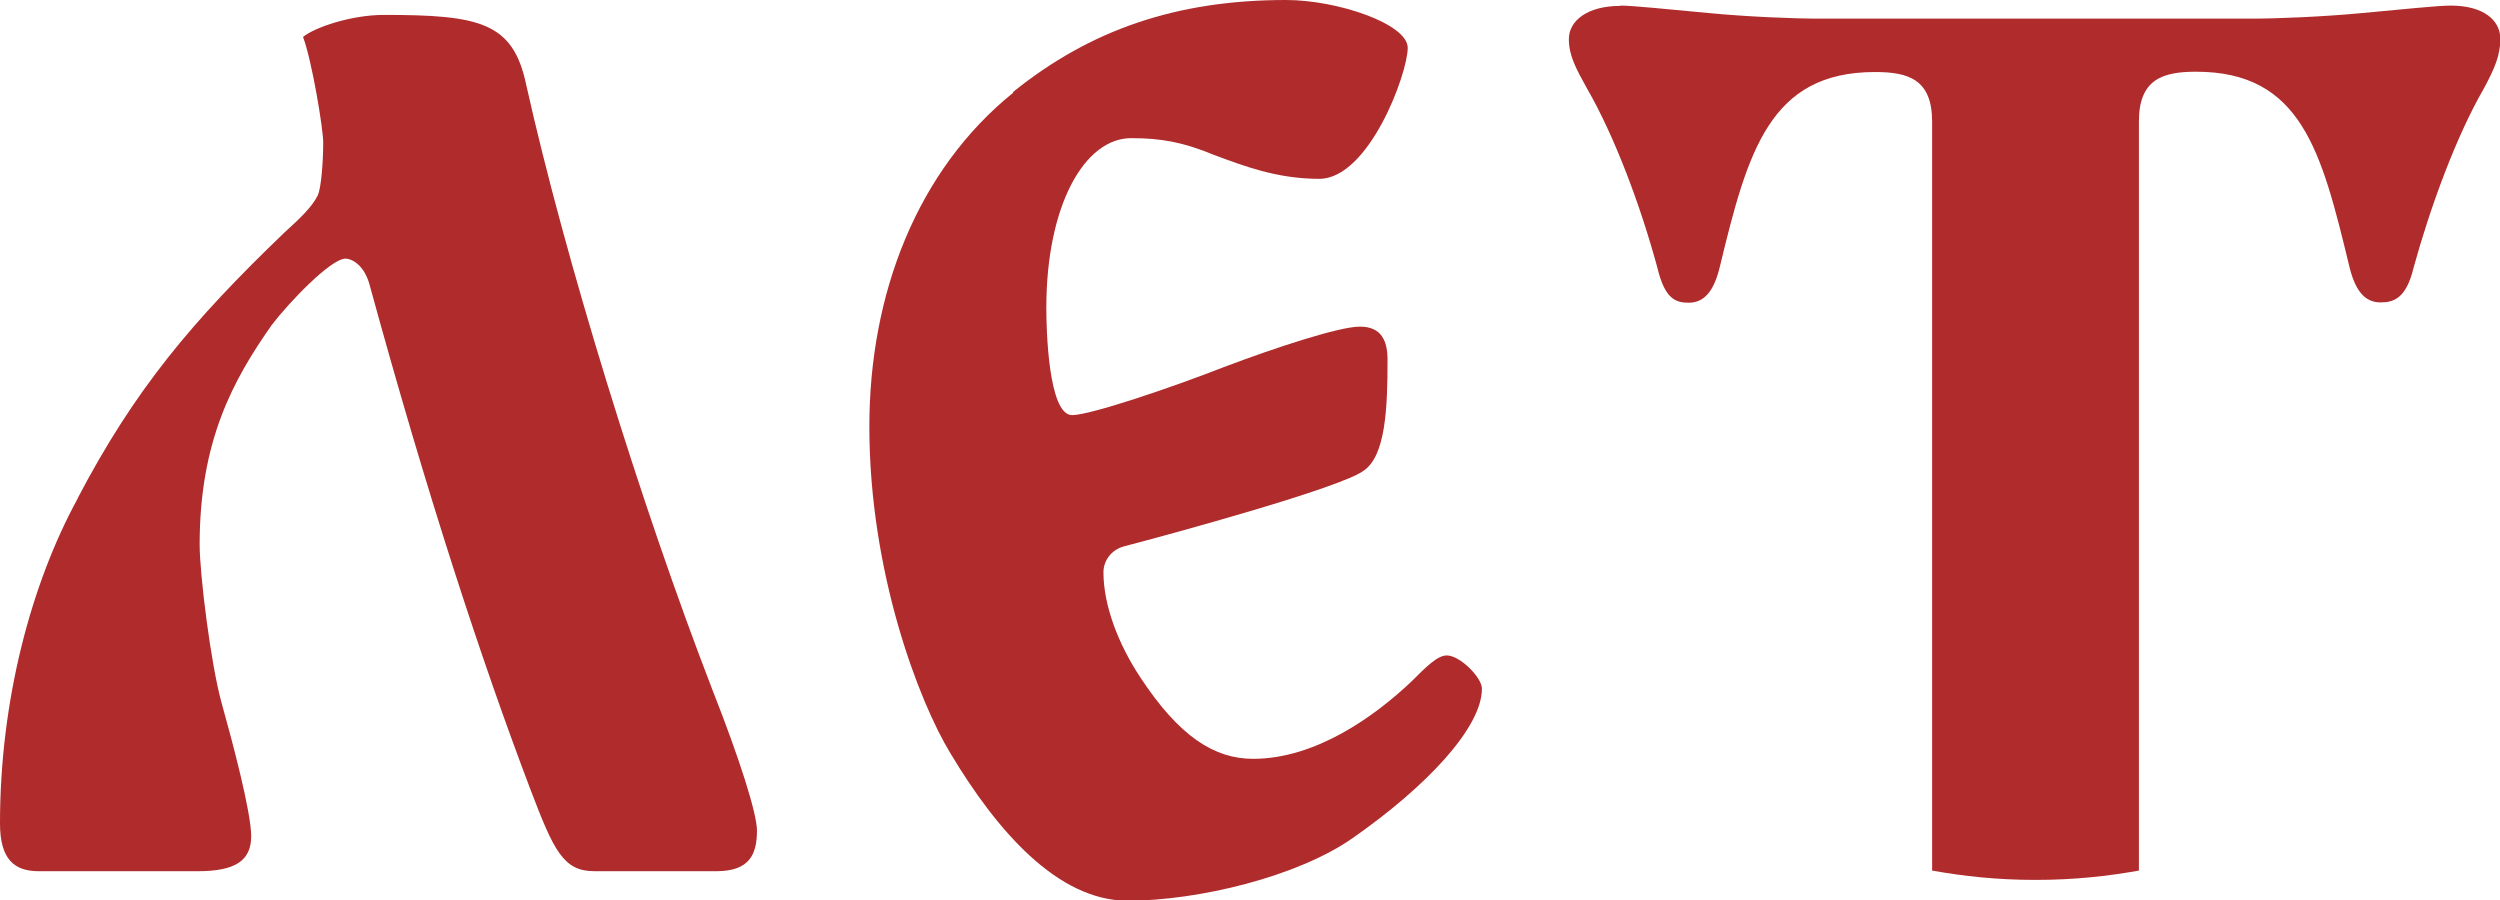 <?xml version="1.0" encoding="UTF-8"?> <svg xmlns="http://www.w3.org/2000/svg" id="_Слой_1" data-name="Слой 1" viewBox="0 0 80.52 29"><defs><style> .cls-1 { fill: #b02b2c; } </style></defs><path class="cls-1" d="M2.5,16.05c1.84-3.51,3.69-5.71,6.66-8.56.53-.48.89-.83,1.07-1.19.12-.24.18-1.13.18-1.72,0-.42-.36-2.62-.65-3.39.36-.3,1.54-.71,2.61-.71,3.09,0,4.16.24,4.58,2.26,1.25,5.59,3.68,13.49,6,19.49.89,2.26,1.43,3.98,1.43,4.52,0,.77-.24,1.31-1.31,1.31h-3.92c-1.01,0-1.31-.65-2.08-2.67-1.6-4.22-3.33-9.51-5.17-16.23-.18-.65-.59-.83-.77-.83-.48,0-1.84,1.43-2.38,2.14-1.25,1.78-2.32,3.74-2.32,7.07,0,.95.36,3.86.71,5.11s.95,3.51.95,4.28-.48,1.13-1.72,1.13H1.25c-.77,0-1.25-.36-1.25-1.54,0-3.98,1.01-7.73,2.5-10.46Z"></path><path class="cls-1" d="M32.62,2.97c2.5-2.02,5.29-2.97,8.8-2.97,1.66,0,3.92.77,3.92,1.54,0,.83-1.25,4.22-2.85,4.22-1.37,0-2.44-.42-3.39-.77-1.01-.42-1.72-.54-2.67-.54-1.49,0-2.73,2.14-2.73,5.47,0,.65.06,3.45.83,3.45.59,0,3.21-.89,4.87-1.54,1.72-.65,3.74-1.31,4.4-1.31.71,0,.89.48.89,1.07,0,1.55-.06,3.09-.77,3.57-.71.54-6.12,2.02-7.73,2.44-.42.12-.65.48-.65.83,0,1.07.48,2.32,1.19,3.39,1.25,1.9,2.38,2.62,3.63,2.62,2.02,0,3.92-1.37,5.11-2.5.48-.48.83-.83,1.13-.83.42,0,1.13.71,1.13,1.07,0,1.25-1.78,3.15-4.16,4.81-1.78,1.25-4.99,2.02-7.25,2.02s-4.22-2.26-5.71-4.75c-1.01-1.66-2.61-5.82-2.61-10.52,0-4.28,1.54-8.26,4.64-10.76Z"></path><path class="cls-1" d="M52.18.18c.42,0,1.55.12,2.85.24,1.25.12,2.73.18,3.57.18h13.91c.83,0,2.32-.06,3.57-.18,1.31-.12,2.44-.24,2.85-.24,1.07,0,1.6.48,1.6,1.07,0,.53-.18.95-.53,1.6-.89,1.54-1.72,3.8-2.26,5.76-.24,1.01-.65,1.13-1.07,1.13-.53,0-.83-.42-1.01-1.19-.89-3.68-1.54-6.24-4.93-6.24-1.07,0-1.84.24-1.84,1.6v24.13c-1.01.18-2.08.3-3.33.3s-2.32-.12-3.33-.3V3.92c0-1.37-.77-1.6-1.84-1.6-3.39,0-4.1,2.56-4.99,6.24-.18.77-.48,1.19-1.01,1.19-.42,0-.77-.12-1.01-1.13-.53-1.96-1.37-4.22-2.26-5.76-.36-.65-.59-1.07-.59-1.6,0-.59.59-1.07,1.66-1.07Z"></path></svg> 